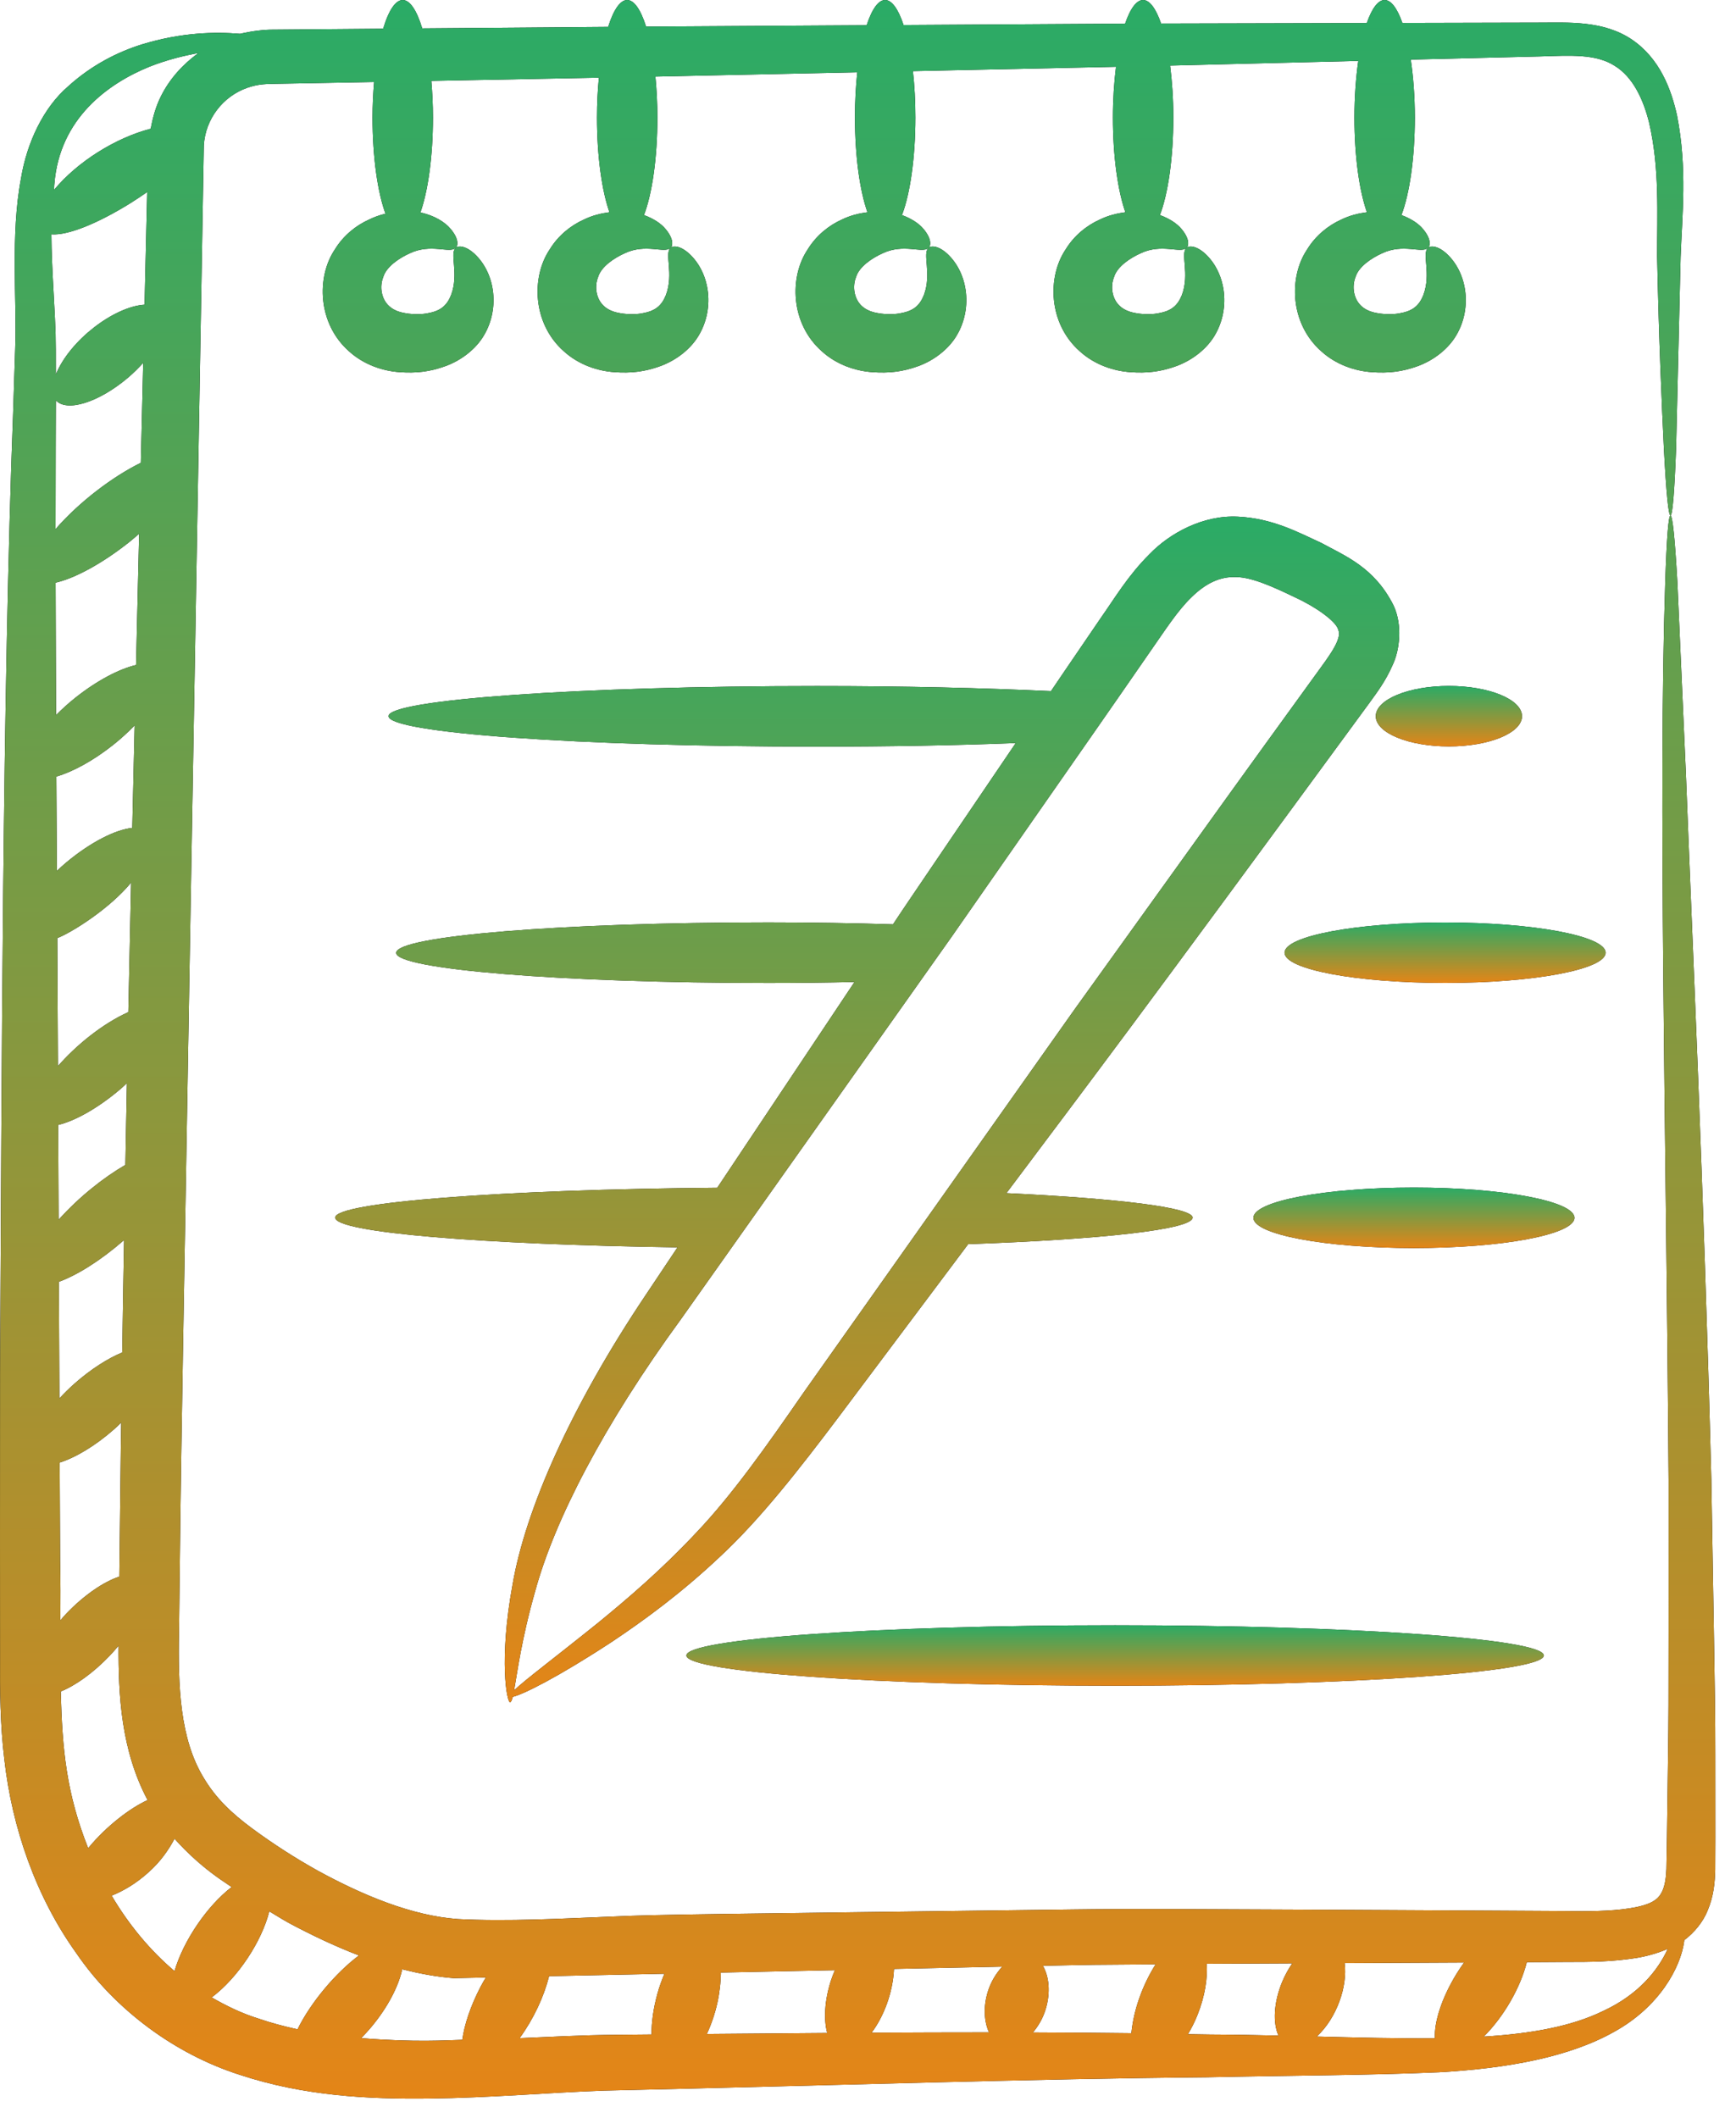 <?xml version="1.0" encoding="UTF-8"?> <svg xmlns="http://www.w3.org/2000/svg" width="41" height="50" viewBox="0 0 41 50" fill="none"> <path d="M0.002 32.413C8.92417e-06 37.059 -0.001 36.119 0.002 39.145C-0.003 39.894 0.003 40.722 0.102 41.531C0.284 43.157 0.85 44.782 1.801 46.11C2.726 47.464 4.152 48.502 5.66 48.983C7.173 49.484 8.698 49.561 10.131 49.544C11.571 49.528 12.944 49.404 14.262 49.357C19.61 49.237 24.436 49.076 28.495 49.042C30.531 48.999 32.344 48.996 33.984 48.924C35.615 48.833 37.063 48.564 38.121 47.969C39.194 47.378 39.692 46.447 39.775 45.837C39.777 45.825 39.776 45.816 39.779 45.804C40.016 45.626 40.221 45.375 40.328 45.11C40.474 44.767 40.502 44.438 40.509 44.144L40.512 43.39C40.508 39.677 40.526 41.501 40.417 34.922C40.235 27.884 39.967 22.201 39.817 18.272C39.73 16.307 39.662 14.781 39.616 13.747C39.496 11.648 39.397 11.639 39.328 13.751C39.164 18.769 39.344 26.383 39.408 34.937C39.407 41.53 39.417 39.694 39.369 43.378L39.356 44.127C39.349 44.335 39.319 44.517 39.262 44.642C39.203 44.766 39.141 44.835 39.01 44.907C38.877 44.975 38.679 45.026 38.459 45.057C38.017 45.124 37.482 45.127 36.963 45.118C36.442 45.115 35.916 45.112 35.386 45.109C27.594 45.066 26.708 45.063 25.348 45.08C16.601 45.194 15.604 45.196 14.493 45.247C13.255 45.296 11.994 45.368 10.812 45.307C9.724 45.228 8.573 44.748 7.509 44.167C6.975 43.87 6.455 43.535 5.96 43.171C5.459 42.801 5.093 42.447 4.811 41.974C4.249 41.053 4.202 39.818 4.228 38.516C4.289 33.432 4.215 37.966 4.814 3.433C4.85 2.806 5.27 2.27 5.845 2.071C6.052 2.002 6.193 1.982 6.477 1.979C6.87 1.972 5.72 1.993 8.835 1.936C8.813 2.201 8.798 2.48 8.798 2.774C8.798 3.715 8.92 4.544 9.104 5.045C8.974 5.076 8.843 5.121 8.703 5.19C8.415 5.321 8.114 5.553 7.908 5.89C7.472 6.538 7.5 7.635 8.24 8.291C8.597 8.616 9.048 8.76 9.438 8.786C9.826 8.815 10.159 8.776 10.519 8.644C10.867 8.518 11.193 8.279 11.391 7.979C11.817 7.332 11.71 6.457 11.204 5.99C11 5.804 10.825 5.79 10.762 5.854C10.611 5.986 10.845 6.46 10.653 6.967C10.554 7.213 10.406 7.34 10.117 7.392C9.983 7.424 9.758 7.427 9.586 7.396C9.416 7.371 9.284 7.313 9.194 7.23C9.011 7.07 8.956 6.775 9.053 6.537C9.124 6.299 9.423 6.093 9.683 5.978C10.176 5.744 10.616 5.988 10.762 5.854C10.83 5.791 10.826 5.618 10.641 5.403C10.516 5.249 10.26 5.086 9.929 5.017C10.108 4.513 10.225 3.699 10.225 2.774C10.225 2.47 10.21 2.183 10.187 1.91C11.532 1.884 12.851 1.859 14.144 1.834C14.116 2.128 14.099 2.442 14.099 2.774C14.099 3.696 14.216 4.507 14.394 5.011C14.194 5.038 13.995 5.083 13.777 5.19C13.489 5.321 13.188 5.553 12.982 5.89C12.546 6.538 12.574 7.635 13.314 8.291C13.671 8.616 14.122 8.76 14.512 8.786C14.9 8.815 15.233 8.776 15.593 8.644C15.941 8.518 16.267 8.279 16.465 7.979C16.892 7.331 16.784 6.456 16.278 5.99C16.074 5.804 15.899 5.79 15.836 5.854C15.685 5.986 15.919 6.46 15.727 6.967C15.628 7.213 15.48 7.34 15.191 7.392C15.057 7.424 14.833 7.427 14.659 7.396C14.49 7.371 14.358 7.313 14.268 7.23C14.085 7.07 14.03 6.775 14.127 6.537C14.198 6.299 14.497 6.093 14.757 5.978C15.25 5.744 15.69 5.988 15.836 5.854C15.904 5.791 15.9 5.618 15.715 5.403C15.618 5.283 15.438 5.161 15.209 5.078C15.4 4.581 15.526 3.735 15.526 2.774C15.526 2.433 15.508 2.11 15.479 1.808C17.118 1.773 18.7 1.74 20.247 1.707C20.211 2.035 20.192 2.396 20.192 2.774C20.192 3.696 20.308 4.507 20.487 5.011C20.287 5.038 20.087 5.083 19.869 5.19C19.582 5.321 19.281 5.553 19.075 5.89C18.639 6.538 18.666 7.635 19.407 8.291C19.763 8.616 20.215 8.76 20.604 8.786C20.992 8.815 21.326 8.776 21.686 8.644C22.033 8.518 22.359 8.279 22.558 7.979C22.983 7.334 22.878 6.458 22.371 5.99C22.167 5.804 21.991 5.79 21.929 5.854C21.777 5.986 22.011 6.46 21.82 6.967C21.721 7.213 21.573 7.34 21.283 7.392C21.149 7.424 20.925 7.427 20.752 7.396C20.582 7.371 20.451 7.313 20.36 7.23C20.178 7.07 20.122 6.775 20.219 6.537C20.291 6.299 20.59 6.093 20.85 5.978C21.342 5.744 21.783 5.988 21.929 5.854C21.996 5.791 21.993 5.618 21.808 5.403C21.71 5.283 21.53 5.161 21.302 5.078C21.493 4.581 21.619 3.735 21.619 2.774C21.619 2.385 21.598 2.015 21.561 1.679C23.221 1.644 24.817 1.61 26.357 1.577C26.312 1.941 26.284 2.343 26.284 2.774C26.284 3.696 26.401 4.507 26.579 5.011C26.38 5.038 26.18 5.083 25.962 5.19C25.674 5.321 25.373 5.553 25.167 5.89C24.731 6.538 24.759 7.635 25.499 8.291C25.856 8.616 26.307 8.76 26.697 8.786C27.085 8.815 27.418 8.776 27.779 8.644C28.126 8.518 28.452 8.279 28.651 7.979C29.076 7.332 28.969 6.457 28.464 5.99C28.259 5.804 28.084 5.79 28.021 5.854C27.87 5.986 28.104 6.46 27.913 6.967C27.813 7.213 27.666 7.34 27.376 7.392C27.242 7.424 27.018 7.427 26.845 7.396C26.675 7.371 26.544 7.313 26.453 7.23C26.27 7.07 26.215 6.775 26.312 6.537C26.383 6.299 26.683 6.093 26.943 5.978C27.435 5.744 27.875 5.988 28.021 5.854C28.089 5.791 28.086 5.618 27.901 5.403C27.803 5.283 27.623 5.161 27.394 5.078C27.585 4.581 27.711 3.735 27.711 2.774C27.711 2.331 27.682 1.919 27.635 1.548C29.183 1.51 30.672 1.473 32.079 1.438C32.023 1.836 31.988 2.287 31.988 2.774C31.988 3.696 32.105 4.507 32.283 5.011C32.083 5.038 31.883 5.083 31.665 5.19C31.378 5.321 31.077 5.553 30.871 5.89C30.434 6.538 30.462 7.635 31.203 8.291C31.559 8.616 32.011 8.76 32.4 8.786C32.789 8.815 33.122 8.776 33.482 8.644C33.829 8.518 34.155 8.279 34.354 7.979C34.78 7.332 34.672 6.457 34.167 5.99C33.963 5.804 33.787 5.79 33.725 5.854C33.574 5.986 33.807 6.46 33.616 6.967C33.517 7.213 33.369 7.34 33.079 7.392C32.945 7.424 32.721 7.427 32.548 7.396C32.378 7.371 32.247 7.313 32.157 7.23C31.974 7.07 31.919 6.775 32.015 6.537C32.087 6.299 32.386 6.093 32.646 5.978C33.138 5.744 33.579 5.988 33.725 5.854C33.793 5.791 33.789 5.618 33.604 5.403C33.506 5.283 33.326 5.161 33.098 5.078C33.289 4.581 33.415 3.735 33.415 2.774C33.415 2.274 33.378 1.812 33.319 1.407C34.377 1.381 35.409 1.355 36.377 1.332C37.106 1.307 37.691 1.272 38.131 1.551C38.569 1.818 38.809 2.347 38.944 2.879C39.201 3.971 39.134 5.072 39.137 6.056C39.179 8.038 39.246 9.554 39.297 10.592C39.407 12.695 39.506 12.697 39.585 10.59C39.609 9.556 39.645 8.032 39.692 6.069C39.727 5.095 39.854 3.982 39.607 2.725C39.471 2.116 39.208 1.386 38.537 0.931C37.859 0.476 37.012 0.535 36.366 0.534C35.341 0.536 34.247 0.539 33.121 0.542C32.867 -0.181 32.534 -0.181 32.28 0.544C30.746 0.548 29.124 0.552 27.422 0.556C27.171 -0.172 26.832 -0.199 26.572 0.559C24.899 0.569 23.158 0.58 21.34 0.591C21.085 -0.181 20.735 -0.214 20.468 0.596C20.416 0.596 15.311 0.627 15.259 0.628C14.996 -0.203 14.632 -0.217 14.363 0.635C12.931 0.646 11.467 0.658 9.972 0.67C9.707 -0.208 9.325 -0.24 9.049 0.678C7.632 0.69 6.615 0.699 6.46 0.7C6.246 0.697 5.95 0.732 5.671 0.798C5.084 0.75 4.297 0.76 3.348 1.049C2.78 1.227 2.162 1.536 1.606 2.042C1.023 2.543 0.634 3.373 0.497 4.207C0.242 5.544 0.402 7.09 0.358 8.246C0.343 8.729 0.327 9.224 0.31 9.731C0.057 16.401 0.039 25.654 0.002 32.413ZM3.213 15.7C2.818 15.793 2.296 16.063 1.783 16.47C1.613 16.605 1.462 16.744 1.323 16.883C1.318 15.807 1.315 14.765 1.313 13.756C1.762 13.655 2.416 13.306 3.07 12.784C3.146 12.723 3.215 12.661 3.286 12.6C3.262 13.626 3.237 14.657 3.213 15.7ZM2.67 17.588C2.86 17.438 3.028 17.282 3.18 17.126C3.161 17.929 3.143 18.733 3.124 19.546C2.733 19.585 2.145 19.878 1.566 20.361C1.487 20.427 1.415 20.494 1.343 20.561C1.339 19.806 1.334 19.062 1.33 18.334C1.713 18.223 2.195 17.965 2.67 17.588ZM3.096 20.837C3.074 21.85 3.052 22.868 3.031 23.895C2.427 24.166 1.802 24.672 1.368 25.17C1.36 23.333 1.366 24.591 1.353 22.147C1.696 22.015 2.59 21.453 3.096 20.837ZM1.374 26.558C1.776 26.463 2.327 26.155 2.86 25.698C2.908 25.657 2.951 25.614 2.997 25.571C2.985 26.213 2.973 26.856 2.961 27.502C2.44 27.805 1.871 28.256 1.384 28.797C1.381 28.038 1.378 27.299 1.374 26.558ZM1.39 30.262C1.815 30.107 2.367 29.767 2.915 29.289C2.921 29.285 2.925 29.28 2.93 29.276C2.914 30.157 2.9 31.042 2.887 31.93C2.546 32.071 2.147 32.324 1.759 32.666C1.629 32.781 1.512 32.898 1.402 33.016C1.401 32.669 1.405 33.548 1.39 30.262ZM1.42 36.863C1.416 36.073 1.413 35.306 1.409 34.53C1.782 34.412 2.25 34.136 2.703 33.736C2.76 33.686 2.81 33.635 2.863 33.584C2.849 34.619 2.866 33.017 2.818 37.222C2.452 37.342 1.99 37.654 1.565 38.097C1.515 38.149 1.472 38.202 1.426 38.255C1.429 37.788 1.43 37.321 1.42 36.863ZM3.414 7.193C2.692 7.241 1.647 8.033 1.318 8.843C1.317 7.809 1.324 7.987 1.262 6.831C1.237 6.381 1.216 5.947 1.214 5.532C1.617 5.563 2.336 5.259 3.089 4.791C3.224 4.706 3.352 4.62 3.476 4.534C3.456 5.411 3.435 6.299 3.414 7.193ZM1.319 9.451C1.577 9.736 2.33 9.504 3.026 8.914C3.159 8.801 3.275 8.684 3.382 8.566C3.364 9.348 3.345 10.133 3.326 10.926C2.656 11.256 1.877 11.845 1.312 12.492C1.312 10.637 1.319 10.141 1.319 9.451ZM1.436 39.933C1.781 39.794 2.201 39.498 2.597 39.083C2.67 39.007 2.735 38.93 2.8 38.853C2.794 40.016 2.857 41.314 3.486 42.498C3.077 42.684 2.518 43.105 2.082 43.634C1.57 42.342 1.468 41.303 1.436 39.933ZM21.114 46.484C21.975 46.466 22.824 46.448 23.671 46.43C23.53 46.585 23.404 46.78 23.329 47.024C23.218 47.388 23.244 47.732 23.358 47.982C22.459 47.982 21.532 47.985 20.584 47.99C20.875 47.605 21.087 47.042 21.114 46.484ZM37.013 46.319C37.544 46.32 38.055 46.318 38.637 46.227C38.873 46.189 39.127 46.122 39.388 46.011C39.16 46.513 38.697 47.091 37.865 47.476C37.114 47.844 36.159 48.013 35.043 48.082C35.52 47.605 35.908 46.926 36.059 46.325C36.377 46.323 36.697 46.321 37.013 46.319ZM34.578 46.333C34.516 46.42 34.455 46.509 34.397 46.604C34.046 47.177 33.869 47.745 33.889 48.121C33.031 48.13 32.094 48.106 31.1 48.08C31.574 47.638 31.828 46.895 31.757 46.347C31.843 46.347 34.476 46.334 34.578 46.333ZM30.52 46.353C30.43 46.485 30.346 46.634 30.278 46.799C30.078 47.289 30.061 47.765 30.195 48.058C28.717 48.024 29.035 48.044 28.056 48.025C28.139 47.884 28.218 47.733 28.284 47.564C28.459 47.123 28.523 46.696 28.498 46.363C29.18 46.361 29.849 46.355 30.52 46.353ZM27.293 46.375C26.993 46.852 26.776 47.43 26.72 48.002C25.969 47.992 25.191 47.987 24.396 47.984C24.518 47.836 24.627 47.66 24.694 47.442C24.817 47.04 24.776 46.66 24.63 46.41C26.171 46.378 25.448 46.391 27.293 46.375ZM19.718 46.514C19.684 46.594 19.651 46.677 19.623 46.764C19.472 47.235 19.451 47.685 19.537 47.997C18.61 48.004 17.663 48.011 16.694 48.02C16.918 47.535 17.024 47.019 17.023 46.57C17.929 46.551 18.826 46.532 19.718 46.514ZM15.692 46.598C15.629 46.749 15.57 46.909 15.523 47.083C15.429 47.426 15.386 47.752 15.387 48.032C13.88 48.046 14.094 48.038 12.272 48.119C12.609 47.652 12.845 47.14 12.968 46.655C13.882 46.636 14.79 46.617 15.692 46.598ZM11.475 46.686C11.432 46.759 11.389 46.83 11.349 46.907C11.112 47.362 10.967 47.803 10.918 48.158C10.537 48.168 9.806 48.221 8.53 48.118C8.608 48.038 8.686 47.955 8.762 47.864C9.168 47.381 9.417 46.878 9.499 46.492C9.892 46.591 10.295 46.67 10.718 46.702C10.973 46.697 11.221 46.692 11.475 46.686ZM8.478 46.166C7.918 46.584 7.333 47.287 7.027 47.91C6.716 47.842 6.408 47.761 6.108 47.658C5.716 47.537 5.35 47.359 4.999 47.157C5.614 46.698 6.181 45.839 6.36 45.124C6.515 45.217 6.668 45.314 6.827 45.402C7.359 45.686 7.908 45.947 8.478 46.166ZM5.117 44.308C5.233 44.393 5.354 44.469 5.471 44.551C4.893 44.994 4.328 45.823 4.122 46.536C3.539 46.042 3.04 45.437 2.636 44.754C2.916 44.644 3.223 44.461 3.513 44.198C3.796 43.944 3.984 43.671 4.122 43.41C4.434 43.76 4.783 44.068 5.117 44.308ZM3.536 1.572C3.947 1.411 4.329 1.318 4.686 1.252C4.319 1.518 4.005 1.862 3.801 2.273C3.68 2.513 3.608 2.774 3.56 3.039C2.732 3.253 1.827 3.818 1.276 4.484C1.282 4.437 1.278 4.384 1.285 4.338C1.407 2.801 2.545 1.973 3.536 1.572Z" fill="black"></path> <path d="M0.002 32.413C8.92417e-06 37.059 -0.001 36.119 0.002 39.145C-0.003 39.894 0.003 40.722 0.102 41.531C0.284 43.157 0.85 44.782 1.801 46.11C2.726 47.464 4.152 48.502 5.66 48.983C7.173 49.484 8.698 49.561 10.131 49.544C11.571 49.528 12.944 49.404 14.262 49.357C19.61 49.237 24.436 49.076 28.495 49.042C30.531 48.999 32.344 48.996 33.984 48.924C35.615 48.833 37.063 48.564 38.121 47.969C39.194 47.378 39.692 46.447 39.775 45.837C39.777 45.825 39.776 45.816 39.779 45.804C40.016 45.626 40.221 45.375 40.328 45.11C40.474 44.767 40.502 44.438 40.509 44.144L40.512 43.39C40.508 39.677 40.526 41.501 40.417 34.922C40.235 27.884 39.967 22.201 39.817 18.272C39.73 16.307 39.662 14.781 39.616 13.747C39.496 11.648 39.397 11.639 39.328 13.751C39.164 18.769 39.344 26.383 39.408 34.937C39.407 41.53 39.417 39.694 39.369 43.378L39.356 44.127C39.349 44.335 39.319 44.517 39.262 44.642C39.203 44.766 39.141 44.835 39.01 44.907C38.877 44.975 38.679 45.026 38.459 45.057C38.017 45.124 37.482 45.127 36.963 45.118C36.442 45.115 35.916 45.112 35.386 45.109C27.594 45.066 26.708 45.063 25.348 45.08C16.601 45.194 15.604 45.196 14.493 45.247C13.255 45.296 11.994 45.368 10.812 45.307C9.724 45.228 8.573 44.748 7.509 44.167C6.975 43.87 6.455 43.535 5.96 43.171C5.459 42.801 5.093 42.447 4.811 41.974C4.249 41.053 4.202 39.818 4.228 38.516C4.289 33.432 4.215 37.966 4.814 3.433C4.85 2.806 5.27 2.27 5.845 2.071C6.052 2.002 6.193 1.982 6.477 1.979C6.87 1.972 5.72 1.993 8.835 1.936C8.813 2.201 8.798 2.48 8.798 2.774C8.798 3.715 8.92 4.544 9.104 5.045C8.974 5.076 8.843 5.121 8.703 5.19C8.415 5.321 8.114 5.553 7.908 5.89C7.472 6.538 7.5 7.635 8.24 8.291C8.597 8.616 9.048 8.76 9.438 8.786C9.826 8.815 10.159 8.776 10.519 8.644C10.867 8.518 11.193 8.279 11.391 7.979C11.817 7.332 11.71 6.457 11.204 5.99C11 5.804 10.825 5.79 10.762 5.854C10.611 5.986 10.845 6.46 10.653 6.967C10.554 7.213 10.406 7.34 10.117 7.392C9.983 7.424 9.758 7.427 9.586 7.396C9.416 7.371 9.284 7.313 9.194 7.23C9.011 7.07 8.956 6.775 9.053 6.537C9.124 6.299 9.423 6.093 9.683 5.978C10.176 5.744 10.616 5.988 10.762 5.854C10.83 5.791 10.826 5.618 10.641 5.403C10.516 5.249 10.26 5.086 9.929 5.017C10.108 4.513 10.225 3.699 10.225 2.774C10.225 2.47 10.21 2.183 10.187 1.91C11.532 1.884 12.851 1.859 14.144 1.834C14.116 2.128 14.099 2.442 14.099 2.774C14.099 3.696 14.216 4.507 14.394 5.011C14.194 5.038 13.995 5.083 13.777 5.19C13.489 5.321 13.188 5.553 12.982 5.89C12.546 6.538 12.574 7.635 13.314 8.291C13.671 8.616 14.122 8.76 14.512 8.786C14.9 8.815 15.233 8.776 15.593 8.644C15.941 8.518 16.267 8.279 16.465 7.979C16.892 7.331 16.784 6.456 16.278 5.99C16.074 5.804 15.899 5.79 15.836 5.854C15.685 5.986 15.919 6.46 15.727 6.967C15.628 7.213 15.48 7.34 15.191 7.392C15.057 7.424 14.833 7.427 14.659 7.396C14.49 7.371 14.358 7.313 14.268 7.23C14.085 7.07 14.03 6.775 14.127 6.537C14.198 6.299 14.497 6.093 14.757 5.978C15.25 5.744 15.69 5.988 15.836 5.854C15.904 5.791 15.9 5.618 15.715 5.403C15.618 5.283 15.438 5.161 15.209 5.078C15.4 4.581 15.526 3.735 15.526 2.774C15.526 2.433 15.508 2.11 15.479 1.808C17.118 1.773 18.7 1.74 20.247 1.707C20.211 2.035 20.192 2.396 20.192 2.774C20.192 3.696 20.308 4.507 20.487 5.011C20.287 5.038 20.087 5.083 19.869 5.19C19.582 5.321 19.281 5.553 19.075 5.89C18.639 6.538 18.666 7.635 19.407 8.291C19.763 8.616 20.215 8.76 20.604 8.786C20.992 8.815 21.326 8.776 21.686 8.644C22.033 8.518 22.359 8.279 22.558 7.979C22.983 7.334 22.878 6.458 22.371 5.99C22.167 5.804 21.991 5.79 21.929 5.854C21.777 5.986 22.011 6.46 21.82 6.967C21.721 7.213 21.573 7.34 21.283 7.392C21.149 7.424 20.925 7.427 20.752 7.396C20.582 7.371 20.451 7.313 20.36 7.23C20.178 7.07 20.122 6.775 20.219 6.537C20.291 6.299 20.59 6.093 20.85 5.978C21.342 5.744 21.783 5.988 21.929 5.854C21.996 5.791 21.993 5.618 21.808 5.403C21.71 5.283 21.53 5.161 21.302 5.078C21.493 4.581 21.619 3.735 21.619 2.774C21.619 2.385 21.598 2.015 21.561 1.679C23.221 1.644 24.817 1.61 26.357 1.577C26.312 1.941 26.284 2.343 26.284 2.774C26.284 3.696 26.401 4.507 26.579 5.011C26.38 5.038 26.18 5.083 25.962 5.19C25.674 5.321 25.373 5.553 25.167 5.89C24.731 6.538 24.759 7.635 25.499 8.291C25.856 8.616 26.307 8.76 26.697 8.786C27.085 8.815 27.418 8.776 27.779 8.644C28.126 8.518 28.452 8.279 28.651 7.979C29.076 7.332 28.969 6.457 28.464 5.99C28.259 5.804 28.084 5.79 28.021 5.854C27.87 5.986 28.104 6.46 27.913 6.967C27.813 7.213 27.666 7.34 27.376 7.392C27.242 7.424 27.018 7.427 26.845 7.396C26.675 7.371 26.544 7.313 26.453 7.23C26.27 7.07 26.215 6.775 26.312 6.537C26.383 6.299 26.683 6.093 26.943 5.978C27.435 5.744 27.875 5.988 28.021 5.854C28.089 5.791 28.086 5.618 27.901 5.403C27.803 5.283 27.623 5.161 27.394 5.078C27.585 4.581 27.711 3.735 27.711 2.774C27.711 2.331 27.682 1.919 27.635 1.548C29.183 1.51 30.672 1.473 32.079 1.438C32.023 1.836 31.988 2.287 31.988 2.774C31.988 3.696 32.105 4.507 32.283 5.011C32.083 5.038 31.883 5.083 31.665 5.19C31.378 5.321 31.077 5.553 30.871 5.89C30.434 6.538 30.462 7.635 31.203 8.291C31.559 8.616 32.011 8.76 32.4 8.786C32.789 8.815 33.122 8.776 33.482 8.644C33.829 8.518 34.155 8.279 34.354 7.979C34.78 7.332 34.672 6.457 34.167 5.99C33.963 5.804 33.787 5.79 33.725 5.854C33.574 5.986 33.807 6.46 33.616 6.967C33.517 7.213 33.369 7.34 33.079 7.392C32.945 7.424 32.721 7.427 32.548 7.396C32.378 7.371 32.247 7.313 32.157 7.23C31.974 7.07 31.919 6.775 32.015 6.537C32.087 6.299 32.386 6.093 32.646 5.978C33.138 5.744 33.579 5.988 33.725 5.854C33.793 5.791 33.789 5.618 33.604 5.403C33.506 5.283 33.326 5.161 33.098 5.078C33.289 4.581 33.415 3.735 33.415 2.774C33.415 2.274 33.378 1.812 33.319 1.407C34.377 1.381 35.409 1.355 36.377 1.332C37.106 1.307 37.691 1.272 38.131 1.551C38.569 1.818 38.809 2.347 38.944 2.879C39.201 3.971 39.134 5.072 39.137 6.056C39.179 8.038 39.246 9.554 39.297 10.592C39.407 12.695 39.506 12.697 39.585 10.59C39.609 9.556 39.645 8.032 39.692 6.069C39.727 5.095 39.854 3.982 39.607 2.725C39.471 2.116 39.208 1.386 38.537 0.931C37.859 0.476 37.012 0.535 36.366 0.534C35.341 0.536 34.247 0.539 33.121 0.542C32.867 -0.181 32.534 -0.181 32.28 0.544C30.746 0.548 29.124 0.552 27.422 0.556C27.171 -0.172 26.832 -0.199 26.572 0.559C24.899 0.569 23.158 0.58 21.34 0.591C21.085 -0.181 20.735 -0.214 20.468 0.596C20.416 0.596 15.311 0.627 15.259 0.628C14.996 -0.203 14.632 -0.217 14.363 0.635C12.931 0.646 11.467 0.658 9.972 0.67C9.707 -0.208 9.325 -0.24 9.049 0.678C7.632 0.69 6.615 0.699 6.46 0.7C6.246 0.697 5.95 0.732 5.671 0.798C5.084 0.75 4.297 0.76 3.348 1.049C2.78 1.227 2.162 1.536 1.606 2.042C1.023 2.543 0.634 3.373 0.497 4.207C0.242 5.544 0.402 7.09 0.358 8.246C0.343 8.729 0.327 9.224 0.31 9.731C0.057 16.401 0.039 25.654 0.002 32.413ZM3.213 15.7C2.818 15.793 2.296 16.063 1.783 16.47C1.613 16.605 1.462 16.744 1.323 16.883C1.318 15.807 1.315 14.765 1.313 13.756C1.762 13.655 2.416 13.306 3.07 12.784C3.146 12.723 3.215 12.661 3.286 12.6C3.262 13.626 3.237 14.657 3.213 15.7ZM2.67 17.588C2.86 17.438 3.028 17.282 3.18 17.126C3.161 17.929 3.143 18.733 3.124 19.546C2.733 19.585 2.145 19.878 1.566 20.361C1.487 20.427 1.415 20.494 1.343 20.561C1.339 19.806 1.334 19.062 1.33 18.334C1.713 18.223 2.195 17.965 2.67 17.588ZM3.096 20.837C3.074 21.85 3.052 22.868 3.031 23.895C2.427 24.166 1.802 24.672 1.368 25.17C1.36 23.333 1.366 24.591 1.353 22.147C1.696 22.015 2.59 21.453 3.096 20.837ZM1.374 26.558C1.776 26.463 2.327 26.155 2.86 25.698C2.908 25.657 2.951 25.614 2.997 25.571C2.985 26.213 2.973 26.856 2.961 27.502C2.44 27.805 1.871 28.256 1.384 28.797C1.381 28.038 1.378 27.299 1.374 26.558ZM1.39 30.262C1.815 30.107 2.367 29.767 2.915 29.289C2.921 29.285 2.925 29.28 2.93 29.276C2.914 30.157 2.9 31.042 2.887 31.93C2.546 32.071 2.147 32.324 1.759 32.666C1.629 32.781 1.512 32.898 1.402 33.016C1.401 32.669 1.405 33.548 1.39 30.262ZM1.42 36.863C1.416 36.073 1.413 35.306 1.409 34.53C1.782 34.412 2.25 34.136 2.703 33.736C2.76 33.686 2.81 33.635 2.863 33.584C2.849 34.619 2.866 33.017 2.818 37.222C2.452 37.342 1.99 37.654 1.565 38.097C1.515 38.149 1.472 38.202 1.426 38.255C1.429 37.788 1.43 37.321 1.42 36.863ZM3.414 7.193C2.692 7.241 1.647 8.033 1.318 8.843C1.317 7.809 1.324 7.987 1.262 6.831C1.237 6.381 1.216 5.947 1.214 5.532C1.617 5.563 2.336 5.259 3.089 4.791C3.224 4.706 3.352 4.62 3.476 4.534C3.456 5.411 3.435 6.299 3.414 7.193ZM1.319 9.451C1.577 9.736 2.33 9.504 3.026 8.914C3.159 8.801 3.275 8.684 3.382 8.566C3.364 9.348 3.345 10.133 3.326 10.926C2.656 11.256 1.877 11.845 1.312 12.492C1.312 10.637 1.319 10.141 1.319 9.451ZM1.436 39.933C1.781 39.794 2.201 39.498 2.597 39.083C2.67 39.007 2.735 38.93 2.8 38.853C2.794 40.016 2.857 41.314 3.486 42.498C3.077 42.684 2.518 43.105 2.082 43.634C1.57 42.342 1.468 41.303 1.436 39.933ZM21.114 46.484C21.975 46.466 22.824 46.448 23.671 46.43C23.53 46.585 23.404 46.78 23.329 47.024C23.218 47.388 23.244 47.732 23.358 47.982C22.459 47.982 21.532 47.985 20.584 47.99C20.875 47.605 21.087 47.042 21.114 46.484ZM37.013 46.319C37.544 46.32 38.055 46.318 38.637 46.227C38.873 46.189 39.127 46.122 39.388 46.011C39.16 46.513 38.697 47.091 37.865 47.476C37.114 47.844 36.159 48.013 35.043 48.082C35.52 47.605 35.908 46.926 36.059 46.325C36.377 46.323 36.697 46.321 37.013 46.319ZM34.578 46.333C34.516 46.42 34.455 46.509 34.397 46.604C34.046 47.177 33.869 47.745 33.889 48.121C33.031 48.13 32.094 48.106 31.1 48.08C31.574 47.638 31.828 46.895 31.757 46.347C31.843 46.347 34.476 46.334 34.578 46.333ZM30.52 46.353C30.43 46.485 30.346 46.634 30.278 46.799C30.078 47.289 30.061 47.765 30.195 48.058C28.717 48.024 29.035 48.044 28.056 48.025C28.139 47.884 28.218 47.733 28.284 47.564C28.459 47.123 28.523 46.696 28.498 46.363C29.18 46.361 29.849 46.355 30.52 46.353ZM27.293 46.375C26.993 46.852 26.776 47.43 26.72 48.002C25.969 47.992 25.191 47.987 24.396 47.984C24.518 47.836 24.627 47.66 24.694 47.442C24.817 47.04 24.776 46.66 24.63 46.41C26.171 46.378 25.448 46.391 27.293 46.375ZM19.718 46.514C19.684 46.594 19.651 46.677 19.623 46.764C19.472 47.235 19.451 47.685 19.537 47.997C18.61 48.004 17.663 48.011 16.694 48.02C16.918 47.535 17.024 47.019 17.023 46.57C17.929 46.551 18.826 46.532 19.718 46.514ZM15.692 46.598C15.629 46.749 15.57 46.909 15.523 47.083C15.429 47.426 15.386 47.752 15.387 48.032C13.88 48.046 14.094 48.038 12.272 48.119C12.609 47.652 12.845 47.14 12.968 46.655C13.882 46.636 14.79 46.617 15.692 46.598ZM11.475 46.686C11.432 46.759 11.389 46.83 11.349 46.907C11.112 47.362 10.967 47.803 10.918 48.158C10.537 48.168 9.806 48.221 8.53 48.118C8.608 48.038 8.686 47.955 8.762 47.864C9.168 47.381 9.417 46.878 9.499 46.492C9.892 46.591 10.295 46.67 10.718 46.702C10.973 46.697 11.221 46.692 11.475 46.686ZM8.478 46.166C7.918 46.584 7.333 47.287 7.027 47.91C6.716 47.842 6.408 47.761 6.108 47.658C5.716 47.537 5.35 47.359 4.999 47.157C5.614 46.698 6.181 45.839 6.36 45.124C6.515 45.217 6.668 45.314 6.827 45.402C7.359 45.686 7.908 45.947 8.478 46.166ZM5.117 44.308C5.233 44.393 5.354 44.469 5.471 44.551C4.893 44.994 4.328 45.823 4.122 46.536C3.539 46.042 3.04 45.437 2.636 44.754C2.916 44.644 3.223 44.461 3.513 44.198C3.796 43.944 3.984 43.671 4.122 43.41C4.434 43.76 4.783 44.068 5.117 44.308ZM3.536 1.572C3.947 1.411 4.329 1.318 4.686 1.252C4.319 1.518 4.005 1.862 3.801 2.273C3.68 2.513 3.608 2.774 3.56 3.039C2.732 3.253 1.827 3.818 1.276 4.484C1.282 4.437 1.278 4.384 1.285 4.338C1.407 2.801 2.545 1.973 3.536 1.572Z" fill="url(#paint0_linear_148_1085)"></path> <path d="M26.336 38.371C20.744 38.371 16.211 38.69 16.211 39.084C16.211 39.478 20.744 39.798 26.336 39.798C31.928 39.798 36.461 39.478 36.461 39.084C36.461 38.69 31.928 38.371 26.336 38.371Z" fill="black"></path> <path d="M26.336 38.371C20.744 38.371 16.211 38.69 16.211 39.084C16.211 39.478 20.744 39.798 26.336 39.798C31.928 39.798 36.461 39.478 36.461 39.084C36.461 38.69 31.928 38.371 26.336 38.371Z" fill="url(#paint1_linear_148_1085)"></path> <path d="M19.803 33.458C20.74 32.209 21.766 30.841 22.866 29.373C26.02 29.261 28.166 29.026 28.166 28.746C28.166 28.508 26.416 28.296 23.769 28.169C25.812 25.445 26.73 24.248 32.342 16.595C32.513 16.357 32.721 16.088 32.886 15.71C33.061 15.349 33.127 14.752 32.911 14.292C32.457 13.39 31.768 13.127 31.214 12.822C30.664 12.57 30.06 12.238 29.238 12.198C28.412 12.155 27.62 12.591 27.146 13.086C26.643 13.586 26.332 14.115 26.009 14.573C25.011 16.035 25.049 15.98 24.821 16.317C23.23 16.242 21.338 16.197 19.296 16.197C13.706 16.197 9.176 16.516 9.176 16.907C9.176 17.306 13.706 17.627 19.296 17.627C20.995 17.627 22.585 17.598 23.989 17.543C21.027 21.909 21.492 21.22 21.09 21.823C20.164 21.794 19.187 21.777 18.146 21.777C13.286 21.777 9.356 22.096 9.356 22.496C9.356 22.887 13.286 23.207 18.146 23.207C18.848 23.207 19.524 23.199 20.181 23.184C19.029 24.91 17.944 26.536 16.94 28.041C11.868 28.083 7.916 28.383 7.916 28.746C7.916 29.1 11.39 29.381 16.001 29.449C15.75 29.824 15.491 30.213 15.252 30.57C13.487 33.201 12.409 35.638 12.104 37.418C11.778 39.197 11.972 40.194 12.046 40.187C12.07 40.188 12.09 40.138 12.11 40.06C12.351 40.007 13.185 39.592 14.461 38.755C15.2 38.261 16.086 37.619 17.017 36.739C17.958 35.862 18.86 34.708 19.803 33.458ZM14.132 38.307C13.104 39.135 12.399 39.66 12.142 39.907C12.214 39.509 12.316 38.694 12.644 37.549C13.102 35.885 14.245 33.658 16.086 31.139C17.902 28.574 20.065 25.519 22.467 22.128C26.697 16.06 25.929 17.166 27.171 15.372C27.508 14.892 27.806 14.421 28.14 14.1C28.479 13.767 28.816 13.61 29.191 13.623C29.567 13.628 30.062 13.85 30.588 14.104C31.08 14.33 31.537 14.659 31.602 14.854C31.632 14.941 31.643 14.98 31.577 15.153C31.508 15.317 31.366 15.525 31.194 15.759C28.87 18.968 29.632 17.912 25.366 23.848C22.965 27.241 20.803 30.297 18.988 32.864C18.092 34.159 17.289 35.295 16.451 36.177C15.618 37.067 14.806 37.756 14.132 38.307Z" fill="black"></path> <path d="M19.803 33.458C20.74 32.209 21.766 30.841 22.866 29.373C26.02 29.261 28.166 29.026 28.166 28.746C28.166 28.508 26.416 28.296 23.769 28.169C25.812 25.445 26.73 24.248 32.342 16.595C32.513 16.357 32.721 16.088 32.886 15.71C33.061 15.349 33.127 14.752 32.911 14.292C32.457 13.39 31.768 13.127 31.214 12.822C30.664 12.57 30.06 12.238 29.238 12.198C28.412 12.155 27.62 12.591 27.146 13.086C26.643 13.586 26.332 14.115 26.009 14.573C25.011 16.035 25.049 15.98 24.821 16.317C23.23 16.242 21.338 16.197 19.296 16.197C13.706 16.197 9.176 16.516 9.176 16.907C9.176 17.306 13.706 17.627 19.296 17.627C20.995 17.627 22.585 17.598 23.989 17.543C21.027 21.909 21.492 21.22 21.09 21.823C20.164 21.794 19.187 21.777 18.146 21.777C13.286 21.777 9.356 22.096 9.356 22.496C9.356 22.887 13.286 23.207 18.146 23.207C18.848 23.207 19.524 23.199 20.181 23.184C19.029 24.91 17.944 26.536 16.94 28.041C11.868 28.083 7.916 28.383 7.916 28.746C7.916 29.1 11.39 29.381 16.001 29.449C15.75 29.824 15.491 30.213 15.252 30.57C13.487 33.201 12.409 35.638 12.104 37.418C11.778 39.197 11.972 40.194 12.046 40.187C12.07 40.188 12.09 40.138 12.11 40.06C12.351 40.007 13.185 39.592 14.461 38.755C15.2 38.261 16.086 37.619 17.017 36.739C17.958 35.862 18.86 34.708 19.803 33.458ZM14.132 38.307C13.104 39.135 12.399 39.66 12.142 39.907C12.214 39.509 12.316 38.694 12.644 37.549C13.102 35.885 14.245 33.658 16.086 31.139C17.902 28.574 20.065 25.519 22.467 22.128C26.697 16.06 25.929 17.166 27.171 15.372C27.508 14.892 27.806 14.421 28.14 14.1C28.479 13.767 28.816 13.61 29.191 13.623C29.567 13.628 30.062 13.85 30.588 14.104C31.08 14.33 31.537 14.659 31.602 14.854C31.632 14.941 31.643 14.98 31.577 15.153C31.508 15.317 31.366 15.525 31.194 15.759C28.87 18.968 29.632 17.912 25.366 23.848C22.965 27.241 20.803 30.297 18.988 32.864C18.092 34.159 17.289 35.295 16.451 36.177C15.618 37.067 14.806 37.756 14.132 38.307Z" fill="url(#paint2_linear_148_1085)"></path> <path d="M33.393 28.037C31.299 28.037 29.602 28.357 29.602 28.751C29.602 29.145 31.299 29.465 33.393 29.465C35.487 29.465 37.185 29.145 37.185 28.751C37.185 28.357 35.487 28.037 33.393 28.037Z" fill="black"></path> <path d="M33.393 28.037C31.299 28.037 29.602 28.357 29.602 28.751C29.602 29.145 31.299 29.465 33.393 29.465C35.487 29.465 37.185 29.145 37.185 28.751C37.185 28.357 35.487 28.037 33.393 28.037Z" fill="url(#paint3_linear_148_1085)"></path> <path d="M34.129 21.779C32.035 21.779 30.338 22.098 30.338 22.492C30.338 22.886 32.035 23.206 34.129 23.206C36.224 23.206 37.921 22.886 37.921 22.492C37.921 22.098 36.224 21.779 34.129 21.779Z" fill="black"></path> <path d="M34.129 21.779C32.035 21.779 30.338 22.098 30.338 22.492C30.338 22.886 32.035 23.206 34.129 23.206C36.224 23.206 37.921 22.886 37.921 22.492C37.921 22.098 36.224 21.779 34.129 21.779Z" fill="url(#paint4_linear_148_1085)"></path> <path d="M32.492 16.909C32.492 17.303 33.265 17.622 34.219 17.622C35.173 17.622 35.946 17.303 35.946 16.909C35.946 16.514 35.173 16.195 34.219 16.195C33.265 16.195 32.492 16.514 32.492 16.909Z" fill="black"></path> <path d="M32.492 16.909C32.492 17.303 33.265 17.622 34.219 17.622C35.173 17.622 35.946 17.303 35.946 16.909C35.946 16.514 35.173 16.195 34.219 16.195C33.265 16.195 32.492 16.514 32.492 16.909Z" fill="url(#paint5_linear_148_1085)"></path> <defs> <linearGradient id="paint0_linear_148_1085" x1="20.256" y1="0" x2="20.256" y2="49.546" gradientUnits="userSpaceOnUse"> <stop stop-color="#2AAB66"></stop> <stop offset="1" stop-color="#E48517"></stop> </linearGradient> <linearGradient id="paint1_linear_148_1085" x1="26.336" y1="38.371" x2="26.336" y2="39.798" gradientUnits="userSpaceOnUse"> <stop stop-color="#2AAB66"></stop> <stop offset="1" stop-color="#E48517"></stop> </linearGradient> <linearGradient id="paint2_linear_148_1085" x1="20.482" y1="12.195" x2="20.482" y2="40.187" gradientUnits="userSpaceOnUse"> <stop stop-color="#2AAB66"></stop> <stop offset="1" stop-color="#E48517"></stop> </linearGradient> <linearGradient id="paint3_linear_148_1085" x1="33.393" y1="28.037" x2="33.393" y2="29.465" gradientUnits="userSpaceOnUse"> <stop stop-color="#2AAB66"></stop> <stop offset="1" stop-color="#E48517"></stop> </linearGradient> <linearGradient id="paint4_linear_148_1085" x1="34.13" y1="21.779" x2="34.13" y2="23.206" gradientUnits="userSpaceOnUse"> <stop stop-color="#2AAB66"></stop> <stop offset="1" stop-color="#E48517"></stop> </linearGradient> <linearGradient id="paint5_linear_148_1085" x1="34.219" y1="16.195" x2="34.219" y2="17.622" gradientUnits="userSpaceOnUse"> <stop stop-color="#2AAB66"></stop> <stop offset="1" stop-color="#E48517"></stop> </linearGradient> </defs> </svg> 